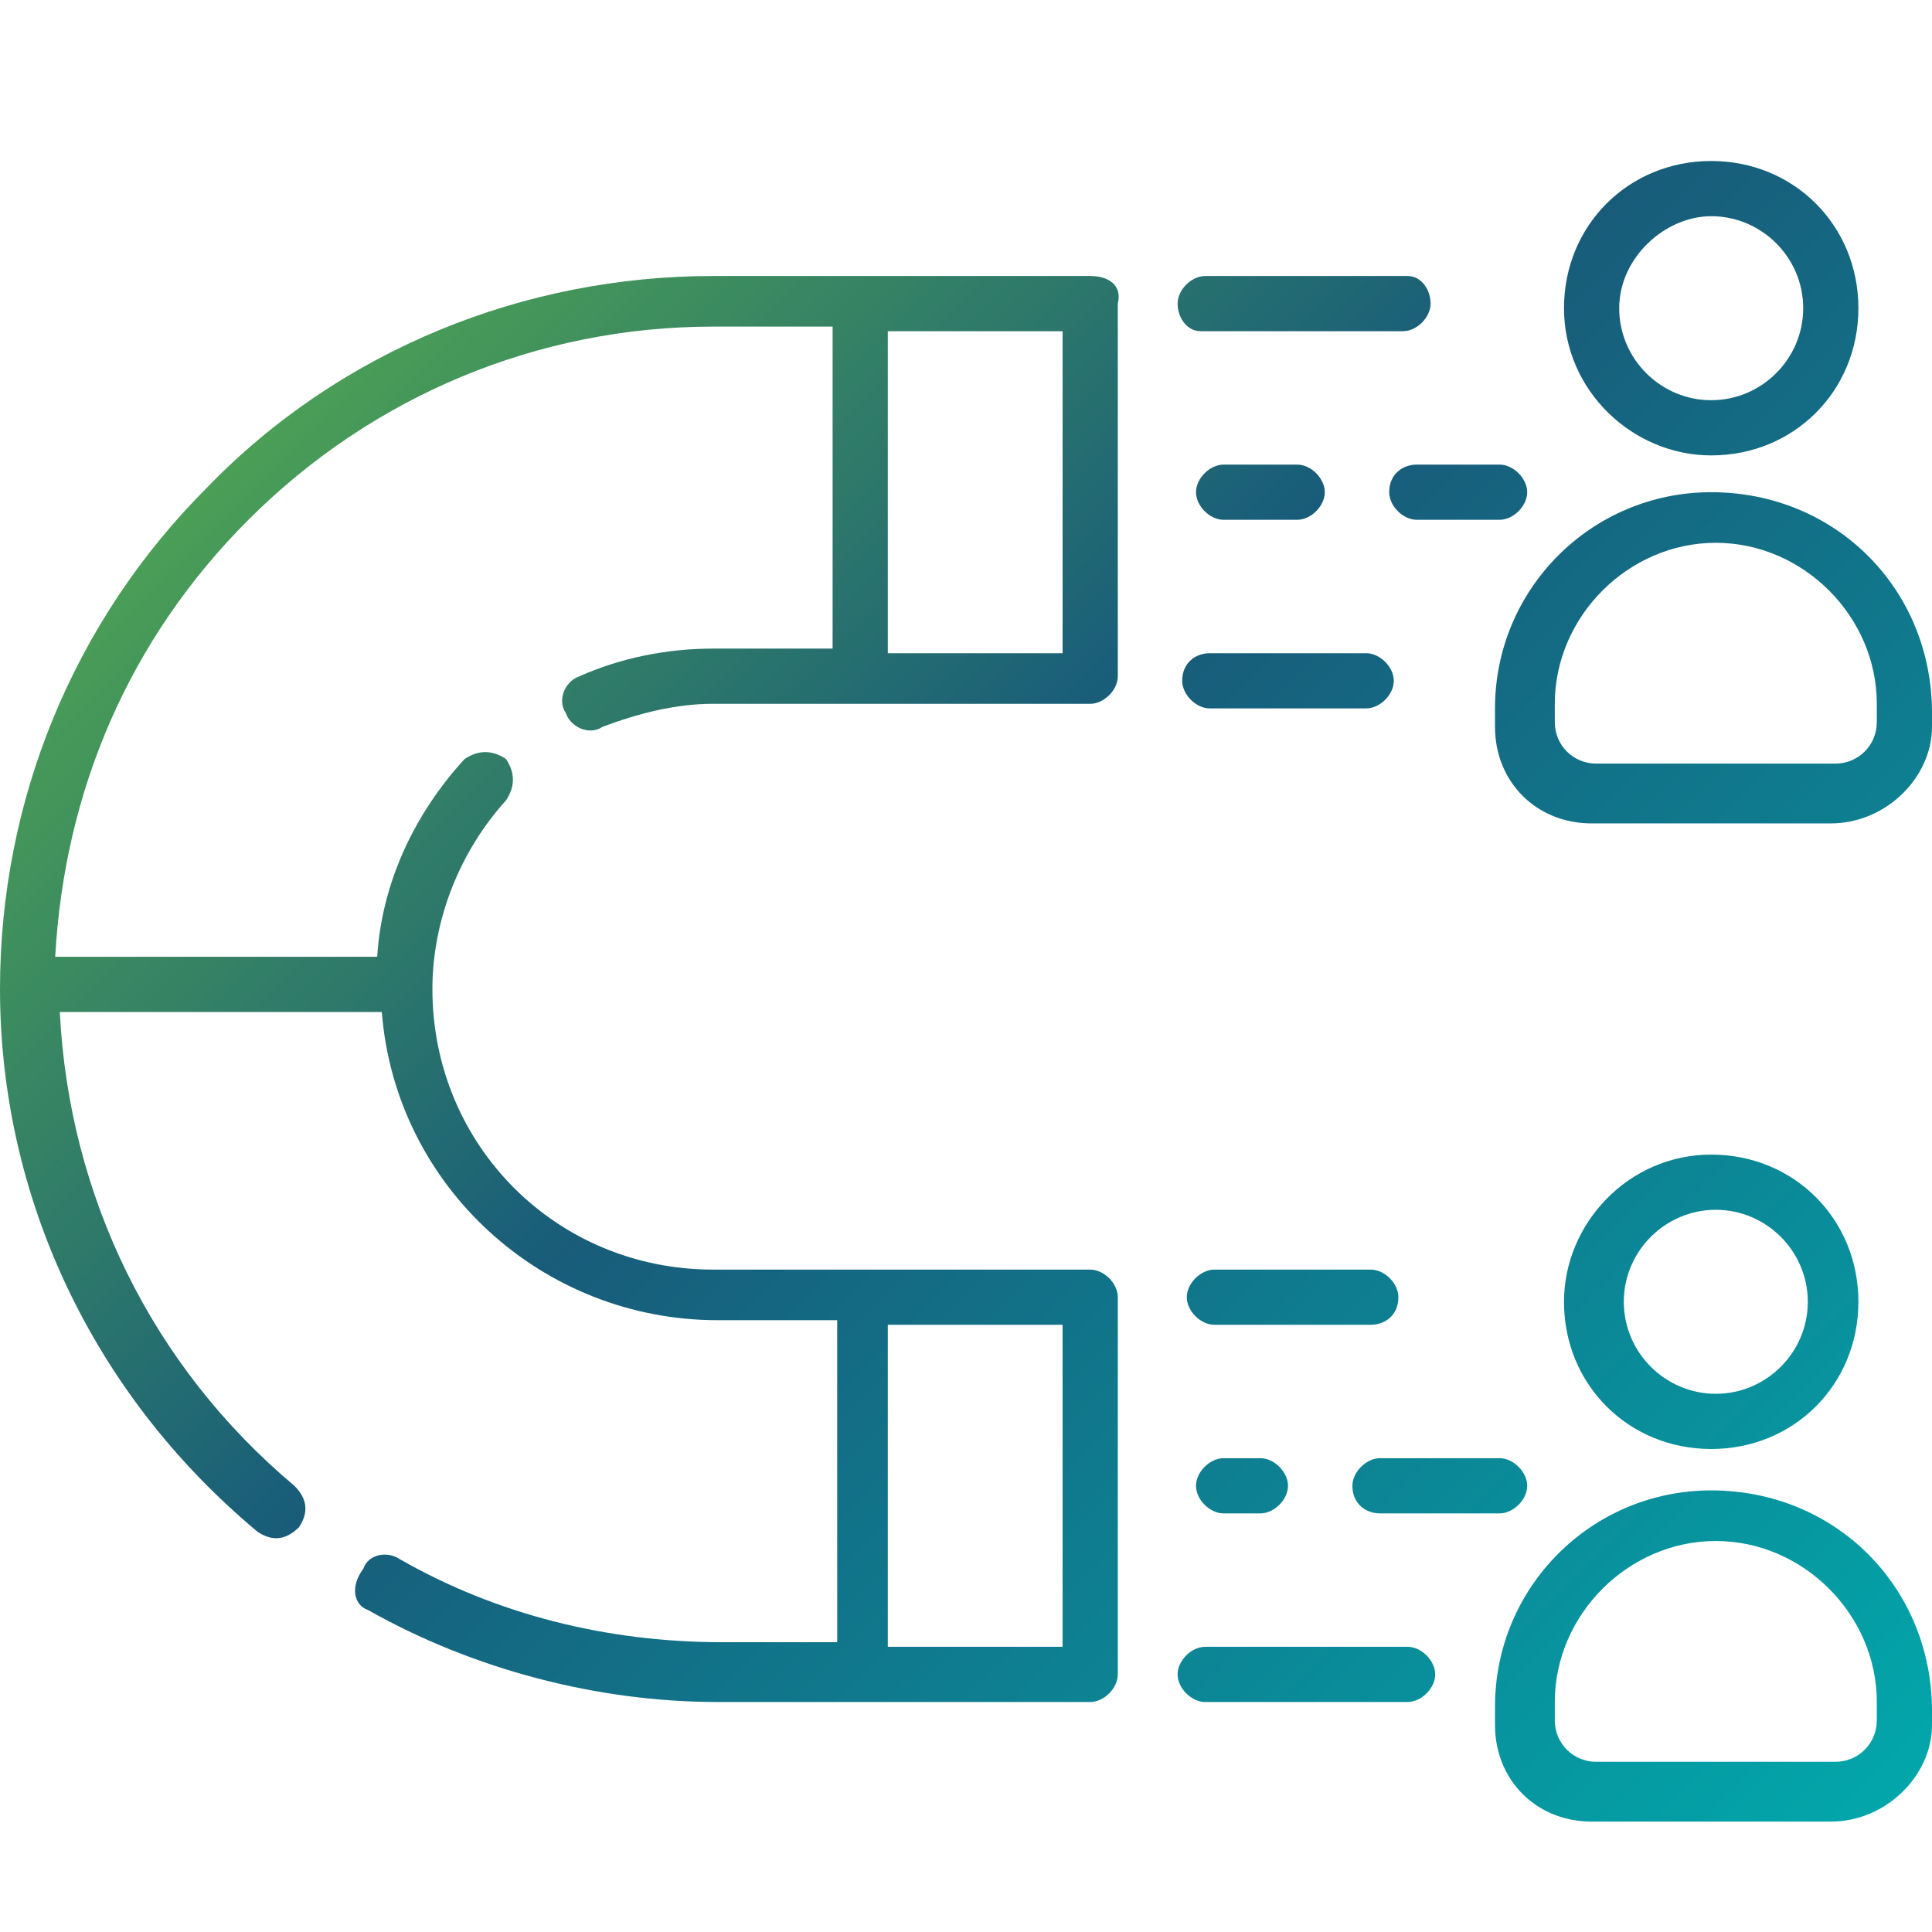 <?xml version="1.0" encoding="utf-8"?>
<!-- Generator: Adobe Illustrator 25.3.1, SVG Export Plug-In . SVG Version: 6.00 Build 0)  -->
<svg version="1.1" id="Layer_1" xmlns="http://www.w3.org/2000/svg" xmlns:xlink="http://www.w3.org/1999/xlink" x="0px" y="0px"
	 viewBox="0 0 42 42" style="enable-background:new 0 0 42 42;" xml:space="preserve">
<style type="text/css">
	.st0{fill:url(#SVGID_1_);}
	.st1{fill:url(#SVGID_2_);}
	.st2{fill:url(#SVGID_3_);}
	.st3{fill:url(#SVGID_4_);}
	.st4{fill:url(#SVGID_5_);}
	.st5{fill:url(#SVGID_6_);}
	.st6{fill:url(#SVGID_7_);}
	.st7{fill:url(#SVGID_8_);}
	.st8{fill:url(#SVGID_9_);}
	.st9{fill:url(#SVGID_10_);}
	.st10{fill:url(#SVGID_11_);}
	.st11{fill:url(#SVGID_12_);}
	.st12{fill:url(#SVGID_13_);}
</style>
<g>
	<linearGradient id="SVGID_1_" gradientUnits="userSpaceOnUse" x1="15.164" y1="-15.354" x2="55.604" y2="25.086">
		<stop  offset="0" style="stop-color:#6AC83E"/>
		<stop  offset="0.49" style="stop-color:#185C7A"/>
		<stop  offset="1" style="stop-color:#02A7AB"/>
	</linearGradient>
	<path class="st0" d="M37.2,9.9c1.8,0,3.2-1.4,3.2-3.2S39,3.5,37.2,3.5S34,4.9,34,6.7S35.5,9.9,37.2,9.9z M37.2,4.7c1.1,0,2,0.9,2,2
		s-0.9,2-2,2s-2-0.9-2-2S36.2,4.7,37.2,4.7z"/>
	<linearGradient id="SVGID_2_" gradientUnits="userSpaceOnUse" x1="10.986" y1="-11.176" x2="51.426" y2="29.264">
		<stop  offset="0" style="stop-color:#6AC83E"/>
		<stop  offset="0.49" style="stop-color:#185C7A"/>
		<stop  offset="1" style="stop-color:#02A7AB"/>
	</linearGradient>
	<path class="st1" d="M37.2,10.7L37.2,10.7c-2.6,0-4.7,2.1-4.7,4.7v0.4c0,1.2,0.9,2.1,2.1,2.1h5.2c1.2,0,2.2-1,2.2-2.1v-0.3
		C42,12.8,39.9,10.7,37.2,10.7z M40.8,15.7c0,0.5-0.4,0.9-0.9,0.9h-5.2c-0.5,0-0.9-0.4-0.9-0.9v-0.4c0-1.9,1.6-3.5,3.5-3.5l0,0
		c1.9,0,3.5,1.6,3.5,3.5C40.8,15.3,40.8,15.7,40.8,15.7z"/>
	<linearGradient id="SVGID_3_" gradientUnits="userSpaceOnUse" x1="4.355" y1="-4.545" x2="44.795" y2="35.895">
		<stop  offset="0" style="stop-color:#6AC83E"/>
		<stop  offset="0.49" style="stop-color:#185C7A"/>
		<stop  offset="1" style="stop-color:#02A7AB"/>
	</linearGradient>
	<path class="st2" d="M40.4,28.3c0-1.8-1.4-3.2-3.2-3.2S34,26.6,34,28.3c0,1.8,1.4,3.2,3.2,3.2S40.4,30.1,40.4,28.3z M35.3,28.3
		c0-1.1,0.9-2,2-2s2,0.9,2,2s-0.9,2-2,2S35.3,29.4,35.3,28.3z"/>
	<linearGradient id="SVGID_4_" gradientUnits="userSpaceOnUse" x1="0.136" y1="-0.326" x2="40.576" y2="40.114">
		<stop  offset="0" style="stop-color:#6AC83E"/>
		<stop  offset="0.49" style="stop-color:#185C7A"/>
		<stop  offset="1" style="stop-color:#02A7AB"/>
	</linearGradient>
	<path class="st3" d="M37.2,32.4L37.2,32.4c-2.6,0-4.7,2.1-4.7,4.7v0.4c0,1.2,0.9,2.1,2.1,2.1h5.2c1.2,0,2.2-1,2.2-2.1v-0.3
		C42,34.5,39.9,32.4,37.2,32.4z M40.8,37.4c0,0.5-0.4,0.9-0.9,0.9h-5.2c-0.5,0-0.9-0.4-0.9-0.9V37c0-1.9,1.6-3.5,3.5-3.5l0,0
		c1.9,0,3.5,1.6,3.5,3.5C40.8,37,40.8,37.4,40.8,37.4z"/>
	<linearGradient id="SVGID_5_" gradientUnits="userSpaceOnUse" x1="-2.534" y1="2.344" x2="37.906" y2="42.784">
		<stop  offset="0" style="stop-color:#6AC83E"/>
		<stop  offset="0.49" style="stop-color:#185C7A"/>
		<stop  offset="1" style="stop-color:#02A7AB"/>
	</linearGradient>
	<path class="st4" d="M23.7,6h-8.2c-4.1,0-8.1,1.6-11,4.6C1.6,13.5,0,17.4,0,21.5l0,0l0,0l0,0c0,4.5,2,8.8,5.6,11.8
		c0.3,0.2,0.6,0.2,0.9-0.1c0.2-0.3,0.2-0.6-0.1-0.9C3.3,29.7,1.5,26,1.3,22h7c0.3,3.8,3.5,6.7,7.3,6.7h2.6v7h-2.5
		c-2.5,0-4.9-0.6-7-1.8c-0.3-0.2-0.7-0.1-0.8,0.2C7.6,34.5,7.7,34.9,8,35c2.3,1.3,5,2,7.6,2h8.1c0.3,0,0.6-0.3,0.6-0.6v-8.2
		c0-0.3-0.3-0.6-0.6-0.6h-8.2c-3.4,0-6.1-2.7-6.1-6.1c0-1.5,0.6-3,1.6-4.1c0.2-0.3,0.2-0.6,0-0.9c-0.3-0.2-0.6-0.2-0.9,0
		c-1.1,1.2-1.8,2.7-1.9,4.3h-7c0.2-3.6,1.6-6.9,4.2-9.5c2.7-2.7,6.3-4.2,10.1-4.2h2.6v7h-2.6c-1,0-2,0.2-2.9,0.6
		c-0.3,0.1-0.5,0.5-0.3,0.8c0.1,0.3,0.5,0.5,0.8,0.3c0.8-0.3,1.6-0.5,2.4-0.5h8.2c0.3,0,0.6-0.3,0.6-0.6V6.6C24.4,6.2,24.1,6,23.7,6
		L23.7,6z M23.1,35.8h-3.8v-7h3.8V35.8z M23.1,14.2h-3.8v-7h3.8V14.2z"/>
	<linearGradient id="SVGID_6_" gradientUnits="userSpaceOnUse" x1="10.78" y1="-10.97" x2="51.22" y2="29.47">
		<stop  offset="0" style="stop-color:#6AC83E"/>
		<stop  offset="0.49" style="stop-color:#185C7A"/>
		<stop  offset="1" style="stop-color:#02A7AB"/>
	</linearGradient>
	<path class="st5" d="M26.1,7.2h4.4c0.3,0,0.6-0.3,0.6-0.6S30.9,6,30.6,6h-4.4c-0.3,0-0.6,0.3-0.6,0.6S25.8,7.2,26.1,7.2z"/>
	<linearGradient id="SVGID_7_" gradientUnits="userSpaceOnUse" x1="6.505" y1="-6.695" x2="46.945" y2="33.745">
		<stop  offset="0" style="stop-color:#6AC83E"/>
		<stop  offset="0.49" style="stop-color:#185C7A"/>
		<stop  offset="1" style="stop-color:#02A7AB"/>
	</linearGradient>
	<path class="st6" d="M25.7,14.8c0,0.3,0.3,0.6,0.6,0.6h3.4c0.3,0,0.6-0.3,0.6-0.6s-0.3-0.6-0.6-0.6h-3.4
		C26,14.2,25.7,14.4,25.7,14.8z"/>
	<linearGradient id="SVGID_8_" gradientUnits="userSpaceOnUse" x1="10.405" y1="-10.595" x2="50.845" y2="29.845">
		<stop  offset="0" style="stop-color:#6AC83E"/>
		<stop  offset="0.49" style="stop-color:#185C7A"/>
		<stop  offset="1" style="stop-color:#02A7AB"/>
	</linearGradient>
	<path class="st7" d="M30.2,10.7c0,0.3,0.3,0.6,0.6,0.6h1.8c0.3,0,0.6-0.3,0.6-0.6s-0.3-0.6-0.6-0.6h-1.8
		C30.5,10.1,30.2,10.3,30.2,10.7z"/>
	<linearGradient id="SVGID_9_" gradientUnits="userSpaceOnUse" x1="8.255" y1="-8.445" x2="48.695" y2="31.995">
		<stop  offset="0" style="stop-color:#6AC83E"/>
		<stop  offset="0.49" style="stop-color:#185C7A"/>
		<stop  offset="1" style="stop-color:#02A7AB"/>
	</linearGradient>
	<path class="st8" d="M28.2,11.3c0.3,0,0.6-0.3,0.6-0.6s-0.3-0.6-0.6-0.6h-1.6c-0.3,0-0.6,0.3-0.6,0.6s0.3,0.6,0.6,0.6H28.2z"/>
	<linearGradient id="SVGID_10_" gradientUnits="userSpaceOnUse" x1="-4.095" y1="3.905" x2="36.345" y2="44.345">
		<stop  offset="0" style="stop-color:#6AC83E"/>
		<stop  offset="0.49" style="stop-color:#185C7A"/>
		<stop  offset="1" style="stop-color:#02A7AB"/>
	</linearGradient>
	<path class="st9" d="M30.6,35.8h-4.4c-0.3,0-0.6,0.3-0.6,0.6s0.3,0.6,0.6,0.6h4.4c0.3,0,0.6-0.3,0.6-0.6S30.9,35.8,30.6,35.8z"/>
	<linearGradient id="SVGID_11_" gradientUnits="userSpaceOnUse" x1="-0.145" y1="-4.508356e-02" x2="40.295" y2="40.395">
		<stop  offset="0" style="stop-color:#6AC83E"/>
		<stop  offset="0.49" style="stop-color:#185C7A"/>
		<stop  offset="1" style="stop-color:#02A7AB"/>
	</linearGradient>
	<path class="st10" d="M30.4,28.2c0-0.3-0.3-0.6-0.6-0.6h-3.4c-0.3,0-0.6,0.3-0.6,0.6c0,0.3,0.3,0.6,0.6,0.6h3.4
		C30.1,28.8,30.4,28.6,30.4,28.2z"/>
	<linearGradient id="SVGID_12_" gradientUnits="userSpaceOnUse" x1="-0.605" y1="0.415" x2="39.835" y2="40.855">
		<stop  offset="0" style="stop-color:#6AC83E"/>
		<stop  offset="0.49" style="stop-color:#185C7A"/>
		<stop  offset="1" style="stop-color:#02A7AB"/>
	</linearGradient>
	<path class="st11" d="M30,32.9h2.6c0.3,0,0.6-0.3,0.6-0.6s-0.3-0.6-0.6-0.6H30c-0.3,0-0.6,0.3-0.6,0.6C29.4,32.7,29.7,32.9,30,32.9
		z"/>
	<linearGradient id="SVGID_13_" gradientUnits="userSpaceOnUse" x1="-2.745" y1="2.555" x2="37.695" y2="42.995">
		<stop  offset="0" style="stop-color:#6AC83E"/>
		<stop  offset="0.49" style="stop-color:#185C7A"/>
		<stop  offset="1" style="stop-color:#02A7AB"/>
	</linearGradient>
	<path class="st12" d="M26.6,31.7c-0.3,0-0.6,0.3-0.6,0.6s0.3,0.6,0.6,0.6h0.8c0.3,0,0.6-0.3,0.6-0.6s-0.3-0.6-0.6-0.6
		C27.4,31.7,26.6,31.7,26.6,31.7z"/>
</g>
</svg>
